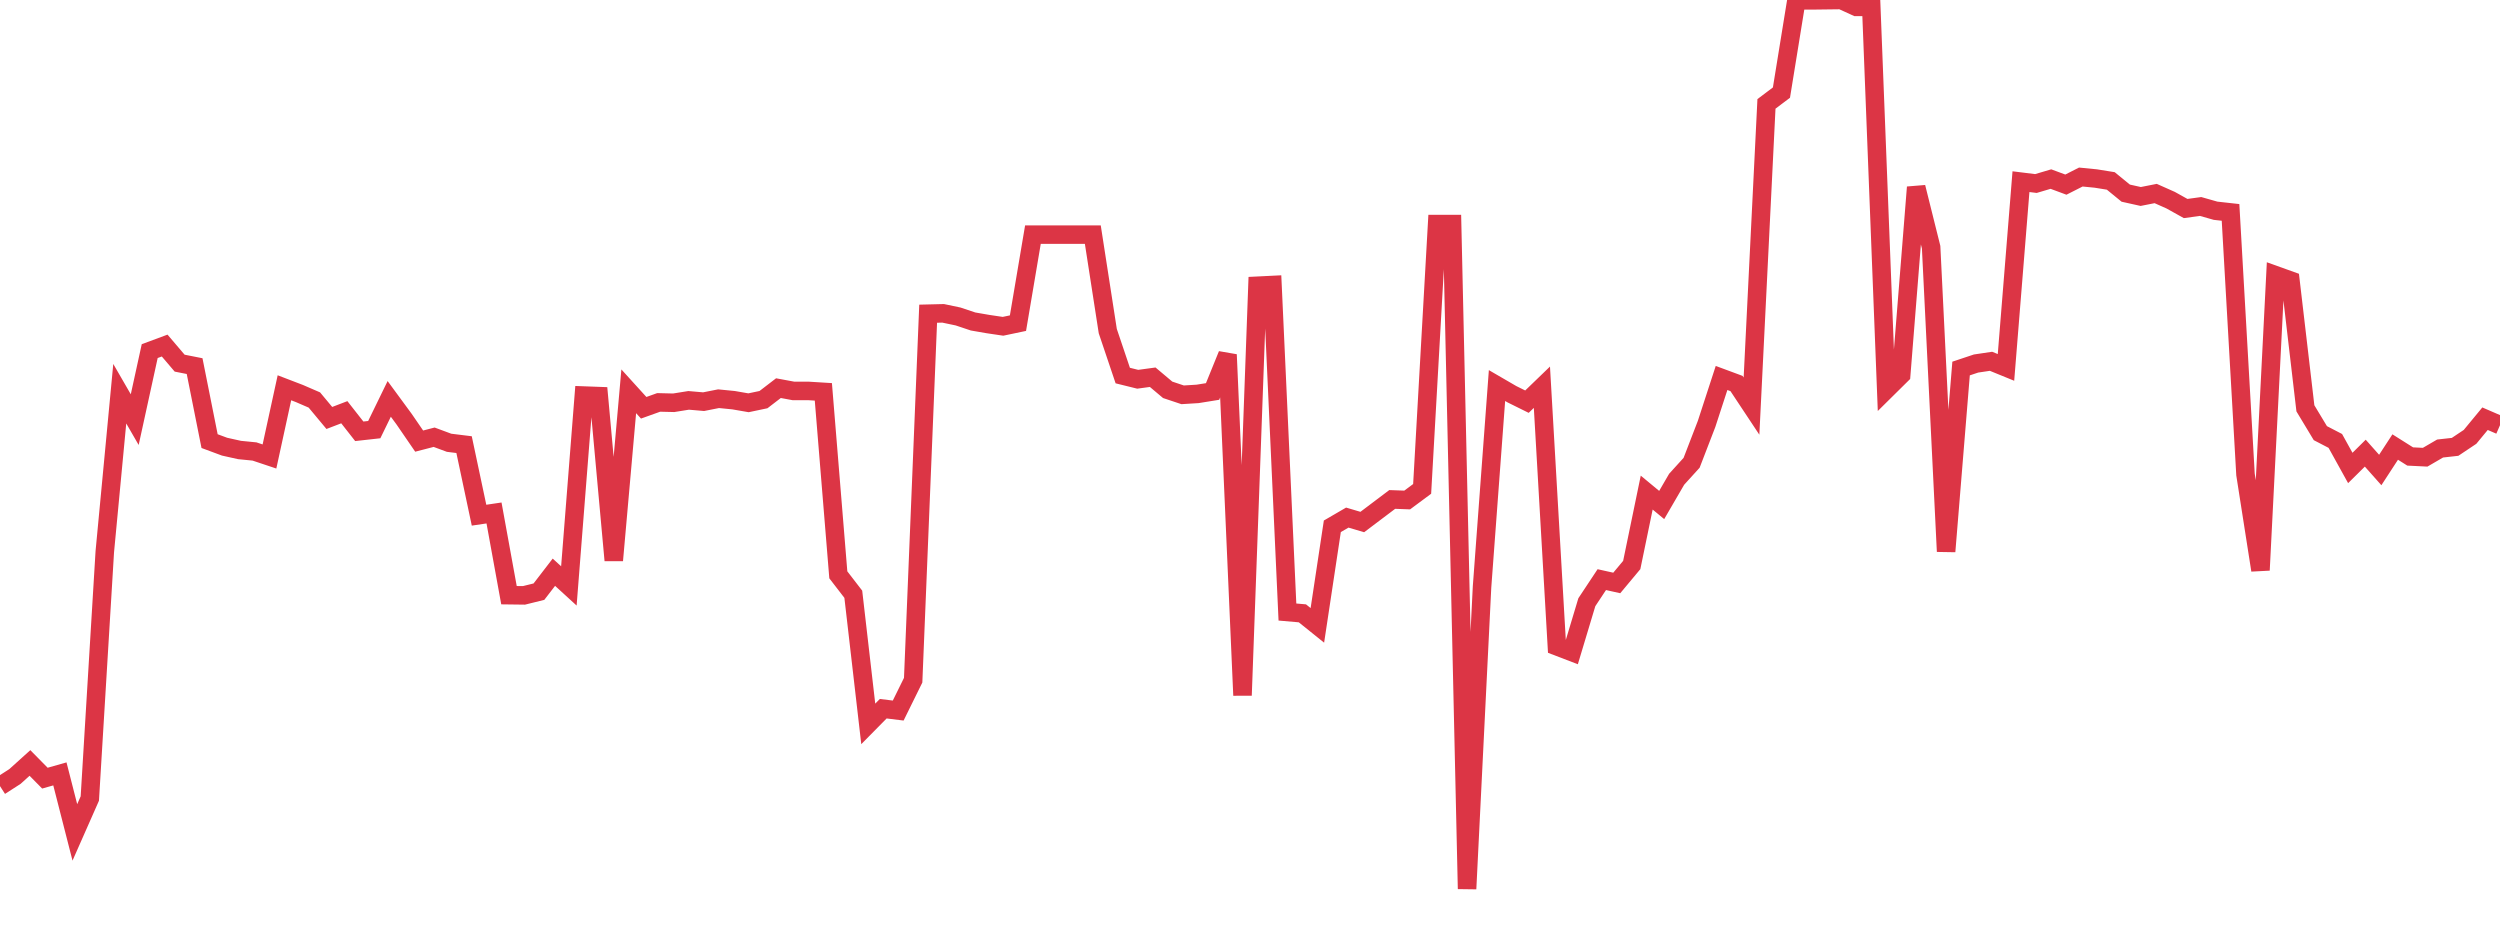 <?xml version="1.0" standalone="no"?>
<!DOCTYPE svg PUBLIC "-//W3C//DTD SVG 1.1//EN" "http://www.w3.org/Graphics/SVG/1.1/DTD/svg11.dtd">
<svg width="135" height="50" viewBox="0 0 135 50" preserveAspectRatio="none" class="sparkline" xmlns="http://www.w3.org/2000/svg"
xmlns:xlink="http://www.w3.org/1999/xlink"><path  class="sparkline--line" d="M 0 42.45 L 0 42.45 L 0.808 41.93 L 1.617 41.2 L 2.425 42.02 L 3.234 41.79 L 4.042 44.95 L 4.85 43.12 L 5.659 29.79 L 6.467 21.26 L 7.275 22.66 L 8.084 18.96 L 8.892 18.66 L 9.701 19.61 L 10.509 19.77 L 11.317 23.82 L 12.126 24.12 L 12.934 24.3 L 13.743 24.38 L 14.551 24.65 L 15.359 20.94 L 16.168 21.25 L 16.976 21.6 L 17.784 22.57 L 18.593 22.26 L 19.401 23.29 L 20.21 23.2 L 21.018 21.54 L 21.826 22.64 L 22.635 23.82 L 23.443 23.61 L 24.251 23.91 L 25.06 24.01 L 25.868 27.82 L 26.677 27.7 L 27.485 32.14 L 28.293 32.15 L 29.102 31.95 L 29.91 30.9 L 30.719 31.64 L 31.527 21.36 L 32.335 21.39 L 33.144 30.26 L 33.952 21.13 L 34.76 22.02 L 35.569 21.73 L 36.377 21.75 L 37.186 21.62 L 37.994 21.69 L 38.802 21.53 L 39.611 21.61 L 40.419 21.75 L 41.228 21.58 L 42.036 20.96 L 42.844 21.11 L 43.653 21.11 L 44.461 21.16 L 45.269 31.04 L 46.078 32.09 L 46.886 39.09 L 47.695 38.27 L 48.503 38.37 L 49.311 36.73 L 50.12 16.94 L 50.928 16.92 L 51.737 17.09 L 52.545 17.36 L 53.353 17.5 L 54.162 17.62 L 54.97 17.45 L 55.778 12.67 L 56.587 12.67 L 57.395 12.67 L 58.204 12.67 L 59.012 12.67 L 59.82 17.88 L 60.629 20.28 L 61.437 20.48 L 62.246 20.37 L 63.054 21.05 L 63.862 21.32 L 64.671 21.27 L 65.479 21.14 L 66.287 19.15 L 67.096 37.55 L 67.904 15.43 L 68.713 15.39 L 69.521 33.05 L 70.329 33.12 L 71.138 33.77 L 71.946 28.42 L 72.754 27.95 L 73.563 28.19 L 74.371 27.58 L 75.18 26.97 L 75.988 27 L 76.796 26.4 L 77.605 12.1 L 78.413 12.1 L 79.222 48 L 80.03 31.7 L 80.838 20.82 L 81.647 21.29 L 82.455 21.69 L 83.263 20.91 L 84.072 34.9 L 84.88 35.21 L 85.689 32.52 L 86.497 31.3 L 87.305 31.48 L 88.114 30.51 L 88.922 26.6 L 89.731 27.27 L 90.539 25.88 L 91.347 24.99 L 92.156 22.89 L 92.964 20.41 L 93.772 20.71 L 94.581 21.93 L 95.389 5.61 L 96.198 5 L 97.006 0.02 L 97.814 0.02 L 98.623 0.01 L 99.431 0 L 100.24 0.37 L 101.048 0.37 L 101.856 21.04 L 102.665 20.24 L 103.473 10.11 L 104.281 13.35 L 105.09 29.78 L 105.898 19.9 L 106.707 19.63 L 107.515 19.51 L 108.323 19.84 L 109.132 9.81 L 109.94 9.91 L 110.749 9.67 L 111.557 9.97 L 112.365 9.56 L 113.174 9.64 L 113.982 9.77 L 114.79 10.43 L 115.599 10.61 L 116.407 10.45 L 117.216 10.81 L 118.024 11.26 L 118.832 11.15 L 119.641 11.38 L 120.449 11.47 L 121.257 25.62 L 122.066 30.79 L 122.874 14.86 L 123.683 15.15 L 124.491 22.05 L 125.299 23.39 L 126.108 23.81 L 126.916 25.27 L 127.725 24.47 L 128.533 25.38 L 129.341 24.14 L 130.15 24.65 L 130.958 24.69 L 131.766 24.22 L 132.575 24.13 L 133.383 23.59 L 134.192 22.61 L 135 22.96" fill="none" stroke-width="1" stroke="#dc3545"></path></svg>